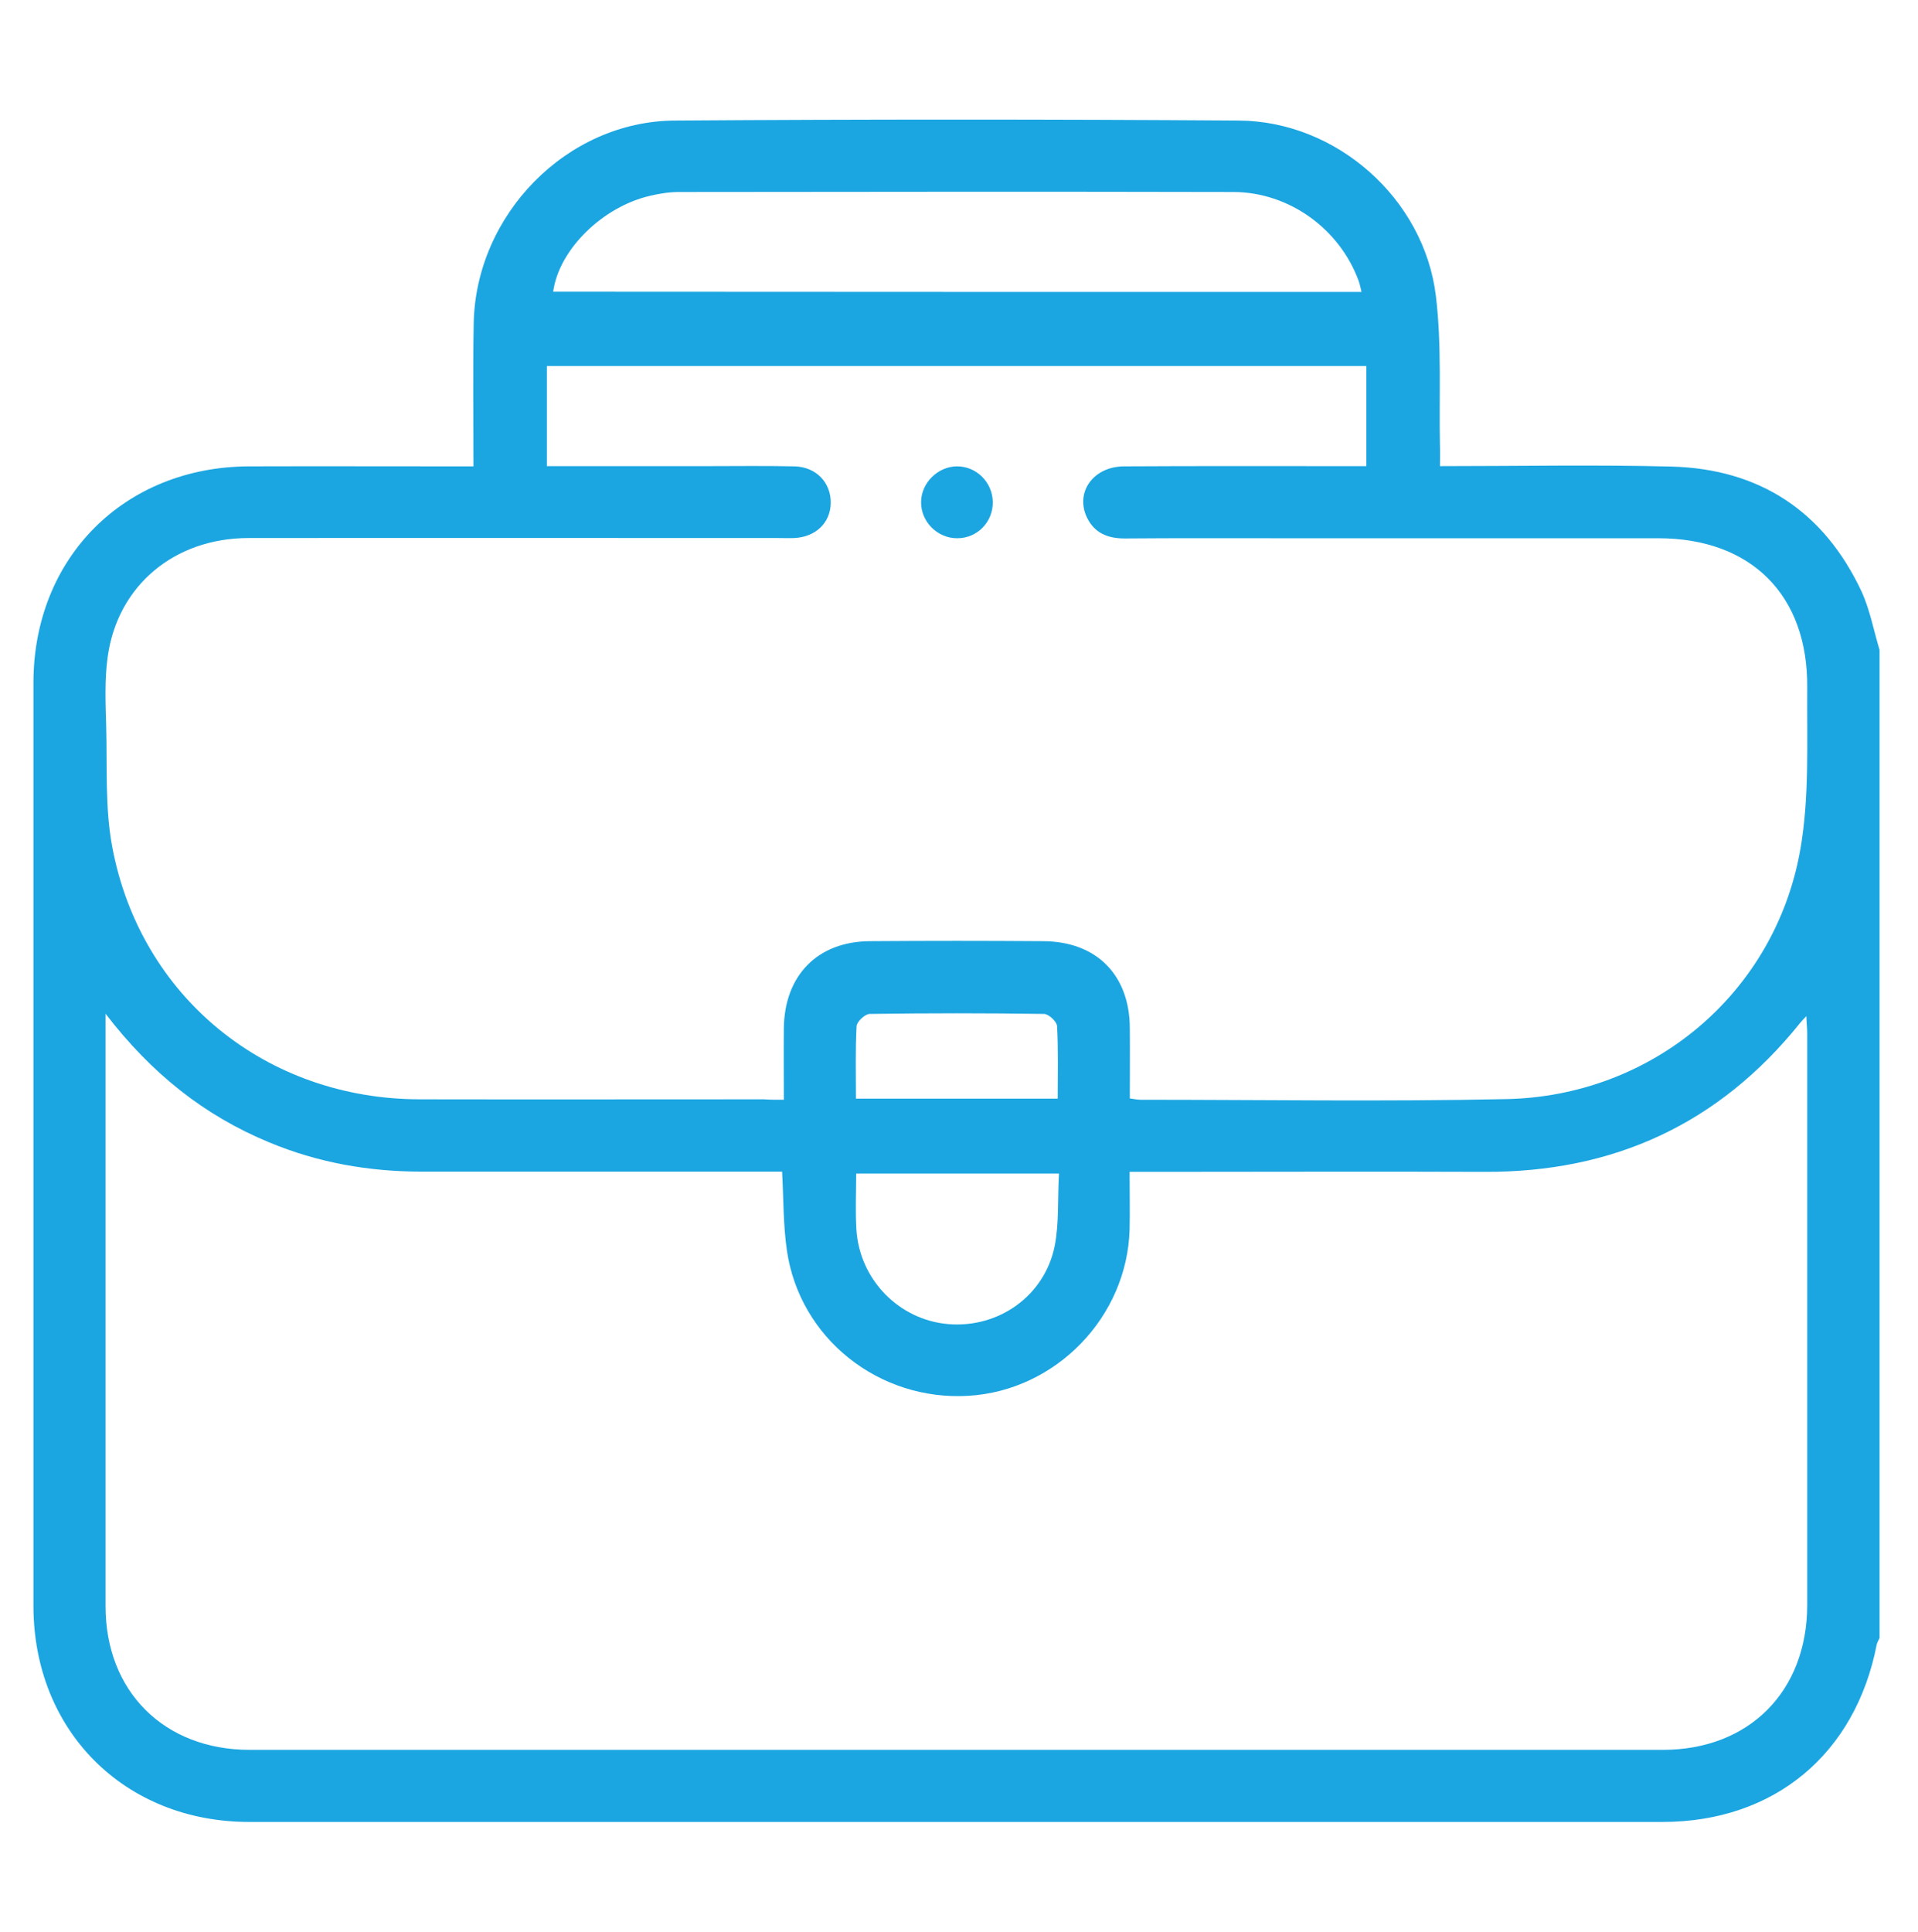 <?xml version="1.0" encoding="utf-8"?>
<!-- Generator: Adobe Illustrator 24.0.3, SVG Export Plug-In . SVG Version: 6.00 Build 0)  -->
<svg version="1.1" id="Vrstva_1" xmlns="http://www.w3.org/2000/svg" xmlns:xlink="http://www.w3.org/1999/xlink" x="0px" y="0px"
	 viewBox="0 0 88.31 88.96" style="enable-background:new 0 0 88.31 88.96;" xml:space="preserve">
<style type="text/css">
	.st0{fill:#1CA6E1;}
</style>
<g>
	<g>
		<path class="st0" d="M86.54,29.92c0,15.16,0,30.33,0,45.49c-0.04,0.1-0.11,0.2-0.13,0.3c-0.98,5.05-4.73,8.17-9.87,8.17
			c-21.69,0-43.37,0-65.06,0c-5.75,0-9.94-4.2-9.94-9.95c0-14.16,0-28.33,0-42.49c0-5.76,4.18-9.95,9.93-9.97
			c3.13-0.01,6.25,0,9.38,0c0.29,0,0.59,0,0.95,0c0-2.25-0.03-4.4,0.01-6.56c0.08-5.01,4.27-9.33,9.26-9.36
			c8.66-0.06,17.32-0.06,25.97,0c4.5,0.03,8.52,3.59,9.07,8.06c0.28,2.29,0.14,4.63,0.19,6.95c0.01,0.29,0,0.58,0,0.9
			c3.64,0,7.15-0.07,10.66,0.02c4.07,0.11,7.03,2.07,8.76,5.77C86.1,28.09,86.27,29.03,86.54,29.92z M36.09,50.63
			c0-1.17-0.01-2.22,0-3.27c0.02-2.45,1.55-4.02,3.97-4.03c2.66-0.02,5.31-0.02,7.97,0c2.45,0.01,3.98,1.55,3.99,4
			c0.01,1.07,0,2.14,0,3.24c0.22,0.03,0.35,0.06,0.49,0.06c5.62,0,11.24,0.09,16.85-0.03c6.71-0.14,12.33-4.85,13.52-11.42
			c0.44-2.45,0.31-5.01,0.33-7.52c0.04-4.27-2.59-6.88-6.86-6.88c-5.76,0-11.51,0-17.27,0c-2.43,0-4.87-0.01-7.3,0.01
			c-0.79,0-1.41-0.26-1.75-1c-0.52-1.15,0.32-2.31,1.72-2.32c3.43-0.02,6.86-0.01,10.29-0.01c0.29,0,0.59,0,0.87,0
			c0-1.61,0-3.12,0-4.61c-12.61,0-25.16,0-37.73,0c0,1.55,0,3.05,0,4.61c2.48,0,4.91,0,7.34,0c1.36,0,2.71-0.02,4.07,0.01
			c1.01,0.03,1.68,0.77,1.66,1.7c-0.02,0.91-0.7,1.55-1.67,1.6c-0.25,0.01-0.5,0-0.75,0c-8.13,0-16.27-0.01-24.4,0
			c-3.4,0.01-6.01,2.18-6.47,5.46c-0.15,1.06-0.1,2.15-0.07,3.23c0.05,1.85-0.06,3.74,0.28,5.54c1.3,6.91,7.1,11.6,14.15,11.61
			c5.28,0.01,10.57,0,15.85,0C35.42,50.63,35.69,50.63,36.09,50.63z M4.86,46.67c0,0.46,0,0.67,0,0.89c0,8.8,0,17.59,0,26.39
			c0,3.92,2.7,6.61,6.64,6.61c21.69,0,43.37,0,65.06,0c3.97,0,6.65-2.69,6.65-6.68c0-8.77,0-17.54,0-26.31
			c0-0.23-0.03-0.46-0.04-0.79c-0.16,0.17-0.24,0.25-0.3,0.33c-3.73,4.64-8.59,6.87-14.53,6.84c-5.09-0.02-10.18,0-15.27,0
			c-0.32,0-0.65,0-1.06,0c0,0.95,0.02,1.8,0,2.65c-0.11,4.03-3.39,7.42-7.42,7.66c-4.12,0.25-7.78-2.65-8.36-6.7
			c-0.17-1.16-0.15-2.35-0.22-3.62c-0.34,0-0.67,0-0.99,0c-5.2,0-10.4,0-15.6,0c-2.43,0-4.78-0.41-7.03-1.35
			C9.41,51.36,6.97,49.42,4.86,46.67z M62.69,13.44c-0.06-0.24-0.09-0.4-0.15-0.55c-0.88-2.36-3.19-4.04-5.74-4.05
			c-8.51-0.02-17.03-0.01-25.54,0c-0.44,0-0.88,0.07-1.31,0.17c-2.2,0.5-4.22,2.48-4.48,4.42C37.84,13.44,50.21,13.44,62.69,13.44z
			 M48.76,54.03c-3.21,0-6.26,0-9.34,0c0,0.9-0.04,1.73,0.01,2.56c0.14,2.32,1.96,4.18,4.24,4.37c2.3,0.19,4.42-1.29,4.89-3.59
			C48.77,56.3,48.69,55.18,48.76,54.03z M39.41,50.58c3.12,0,6.17,0,9.29,0c0-1.15,0.03-2.25-0.03-3.34
			c-0.01-0.21-0.39-0.56-0.6-0.56c-2.68-0.04-5.35-0.04-8.03,0c-0.21,0-0.59,0.36-0.6,0.56C39.38,48.33,39.41,49.43,39.41,50.58z"/>
		<path class="st0" d="M44.05,21.47c0.89-0.01,1.63,0.71,1.66,1.61c0.03,0.93-0.7,1.7-1.63,1.7c-0.92,0.01-1.69-0.77-1.67-1.68
			C42.42,22.23,43.18,21.48,44.05,21.47z"/>
	</g>
</g>
</svg>
